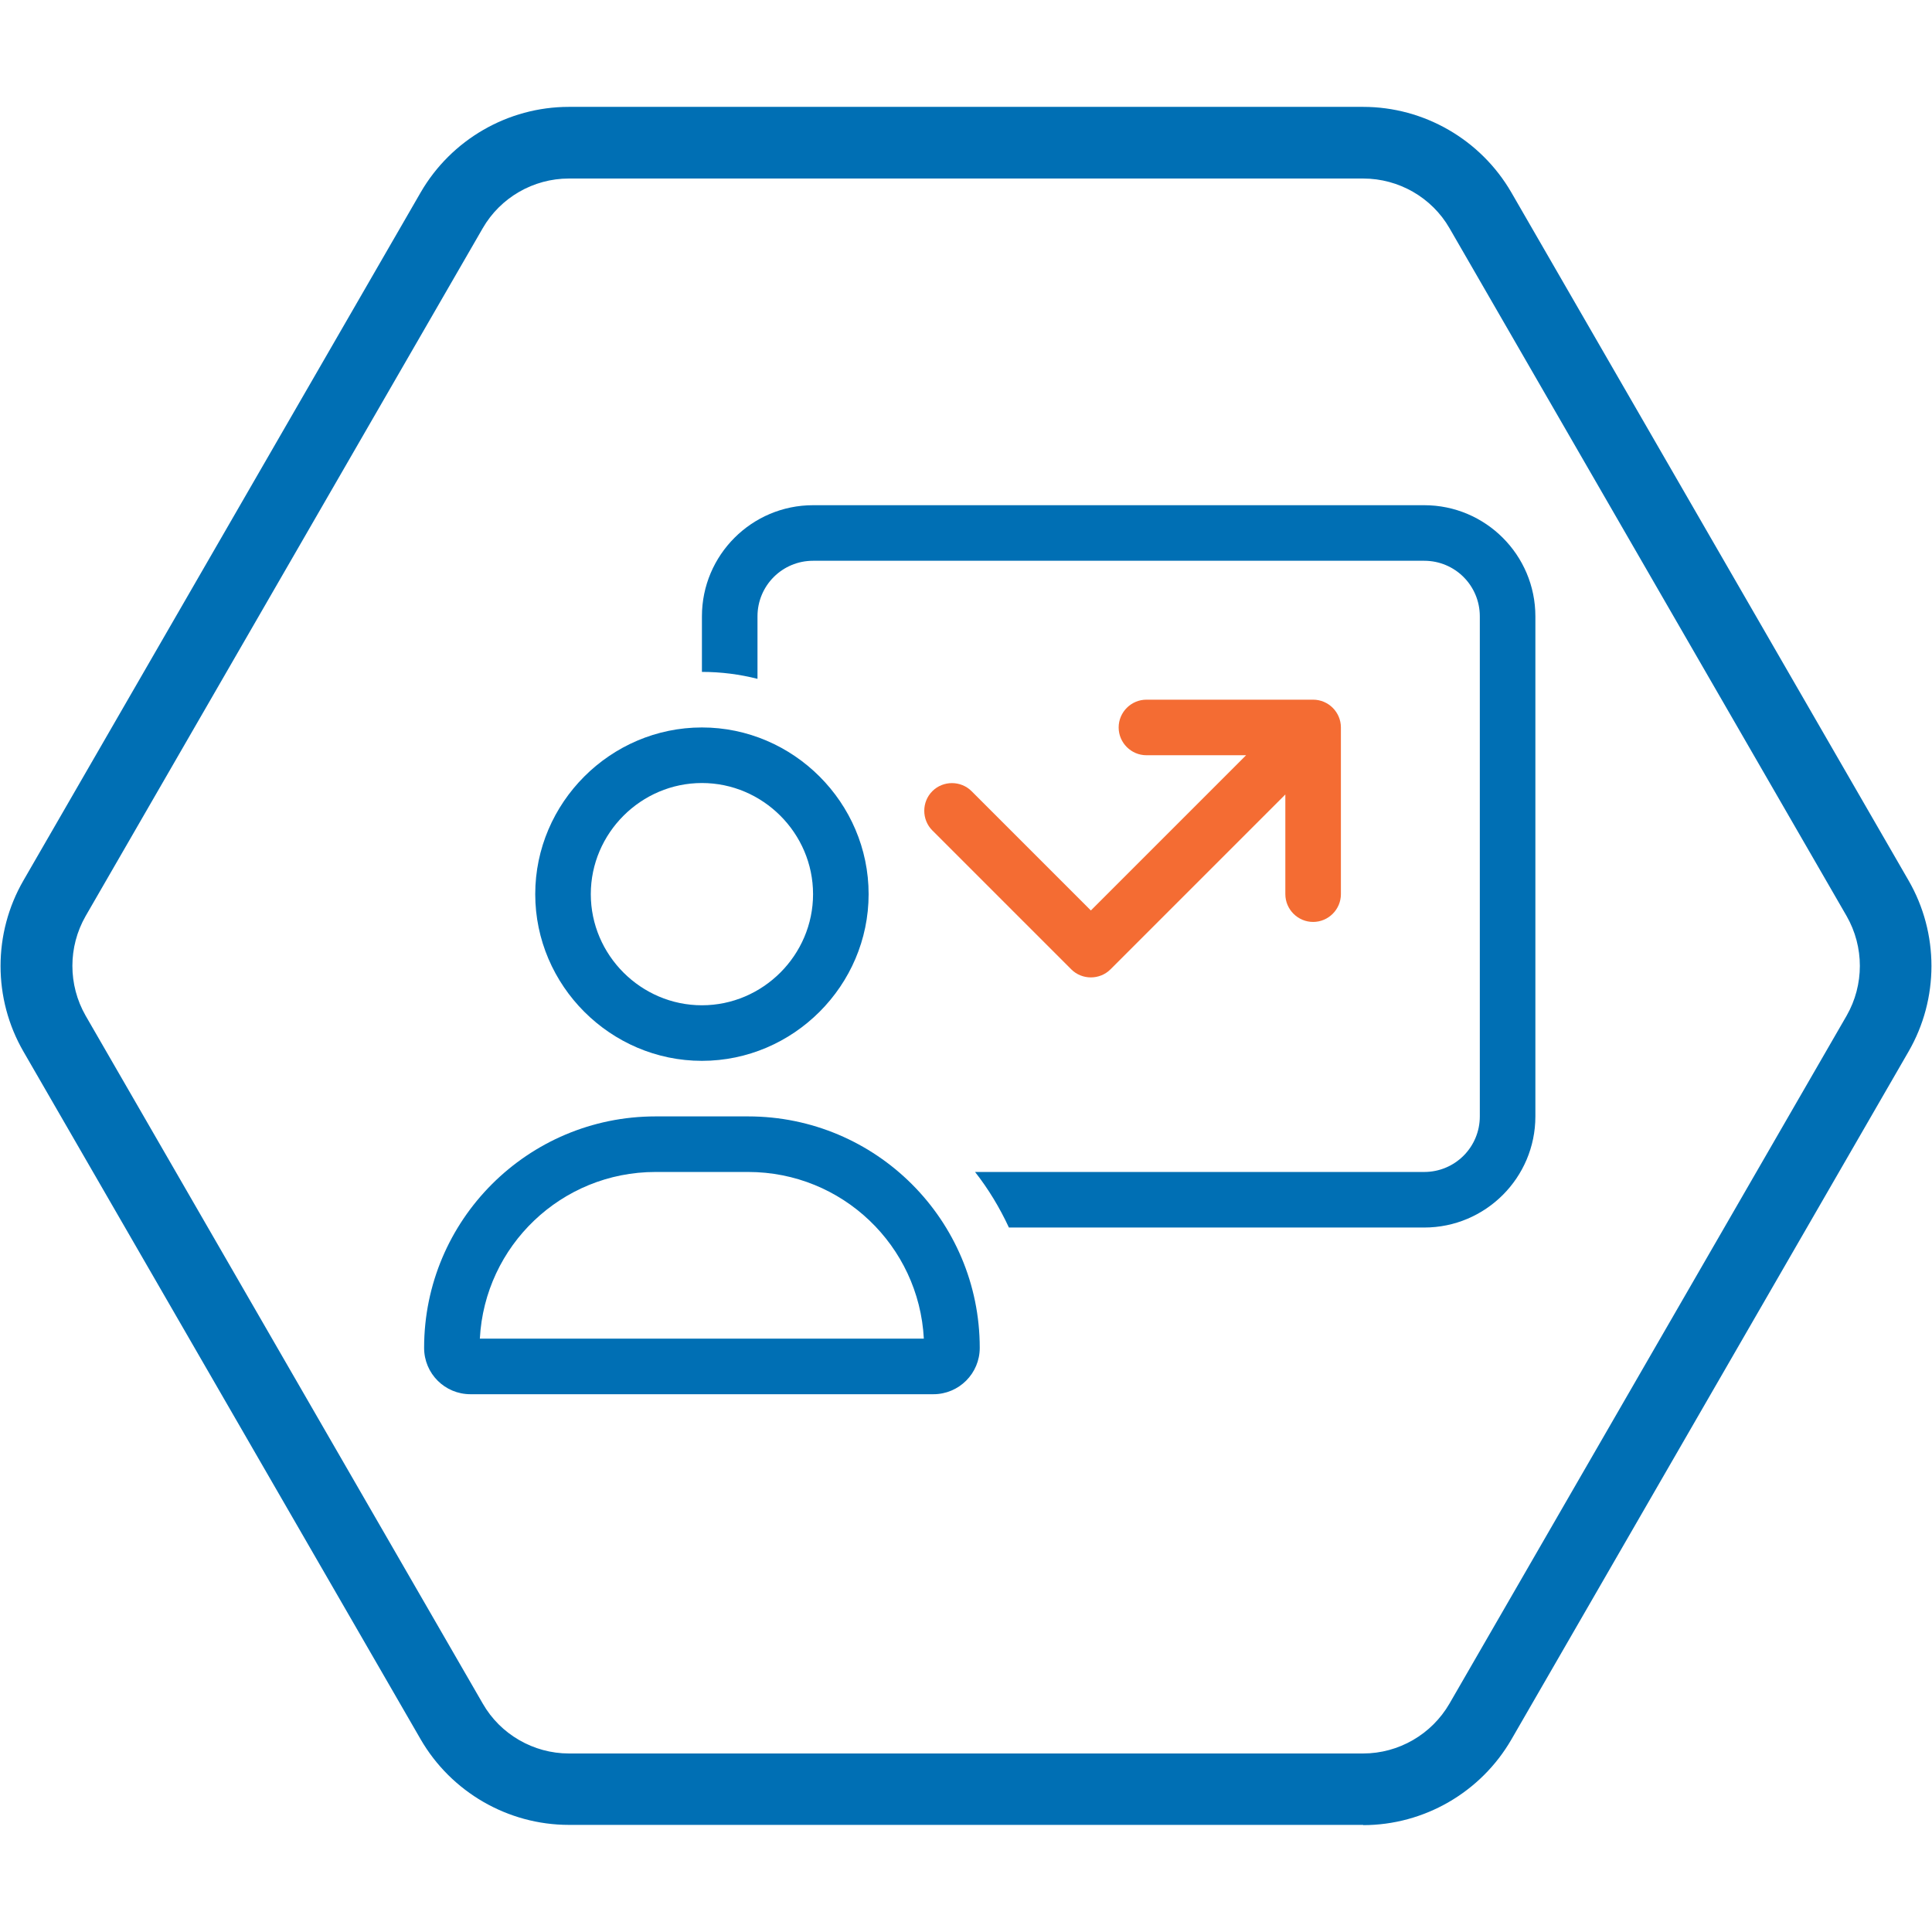 <?xml version="1.0" encoding="UTF-8" standalone="no"?>
<!DOCTYPE svg PUBLIC "-//W3C//DTD SVG 1.1//EN" "http://www.w3.org/Graphics/SVG/1.1/DTD/svg11.dtd">
<svg width="100%" height="100%" viewBox="0 0 79 79" version="1.1" xmlns="http://www.w3.org/2000/svg" xmlns:xlink="http://www.w3.org/1999/xlink" xml:space="preserve" xmlns:serif="http://www.serif.com/" style="fill-rule:evenodd;clip-rule:evenodd;stroke-linejoin:round;stroke-miterlimit:2;">
    <path d="M55.74,74.62L23.26,74.62C20.77,74.62 18.45,73.28 17.2,71.12L0.96,43C-0.29,40.84 -0.29,38.16 0.96,36L17.2,7.87C18.45,5.71 20.77,4.37 23.26,4.37L55.74,4.37C58.23,4.37 60.55,5.71 61.8,7.87L78.04,36C79.29,38.16 79.29,40.84 78.04,43L61.8,71.13C60.55,73.29 58.23,74.63 55.74,74.63M23.26,7.3C21.81,7.3 20.46,8.08 19.74,9.33L3.5,37.46C2.78,38.72 2.78,40.27 3.5,41.53L19.74,69.66C20.46,70.92 21.82,71.7 23.26,71.7L55.74,71.7C57.19,71.7 58.54,70.92 59.27,69.66L75.51,41.53C76.23,40.27 76.23,38.72 75.51,37.46L59.27,9.33C58.55,8.08 57.2,7.3 55.74,7.3L23.26,7.3Z" style="fill:rgb(0,111,180);fill-rule:nonzero;"/>
    <g id="chart-user-light.svg" transform="matrix(0.071,0,0,0.071,40.062,38.834)">
        <g transform="matrix(1,0,0,1,-320,-256)">
            <path d="M576,32L224,32C206.3,32 192,46.3 192,64L192,100C181.8,97.4 171,96 160,96L160,64C160,28.7 188.7,0 224,0L576,0C611.3,0 640,28.7 640,64L640,352C640,387.3 611.3,416 576,416L336.8,416C331.5,404.6 325,393.8 317.3,384L576,384C593.7,384 608,369.7 608,352L608,64C608,46.3 593.7,32 576,32Z" style="fill:rgb(0,111,180);fill-rule:nonzero;"/>
            <path d="M400,128C400,119.2 407.2,112 416,112L512,112C520.8,112 528,119.2 528,128L528,224C528,232.8 520.8,240 512,240C503.2,240 496,232.8 496,224L496,166.6L395.3,267.3C389.1,273.5 378.9,273.5 372.7,267.3L292.7,187.3C286.5,181.1 286.5,170.9 292.7,164.7C298.9,158.5 309.1,158.5 315.3,164.7L384,233.4L473.4,144L416,144C407.2,144 400,136.8 400,128Z" style="fill:rgb(244,108,51);fill-rule:nonzero;"/>
            <path d="M160,128C212.664,128 256,171.336 256,224C256,276.664 212.664,320 160,320C107.336,320 64,276.664 64,224C64,171.336 107.336,128 160,128ZM160,288C195.109,288 224,259.109 224,224C224,188.891 195.109,160 160,160C124.891,160 96,188.891 96,224C96,259.109 124.891,288 160,288Z" style="fill:rgb(0,111,180);fill-rule:nonzero;"/>
            <path d="M133.3,352L186.6,352C260.3,352 320,411.7 320,485.3C320,500 308.1,512 293.3,512L26.7,512C11.9,512 0,500.1 0,485.3C0,411.7 59.7,352 133.3,352ZM133.3,384C79.1,384 34.9,426.5 32.1,480L287.8,480C285,426.5 240.8,384 186.6,384L133.3,384Z" style="fill:rgb(0,111,180);fill-rule:nonzero;"/>
        </g>
    </g>
</svg>
